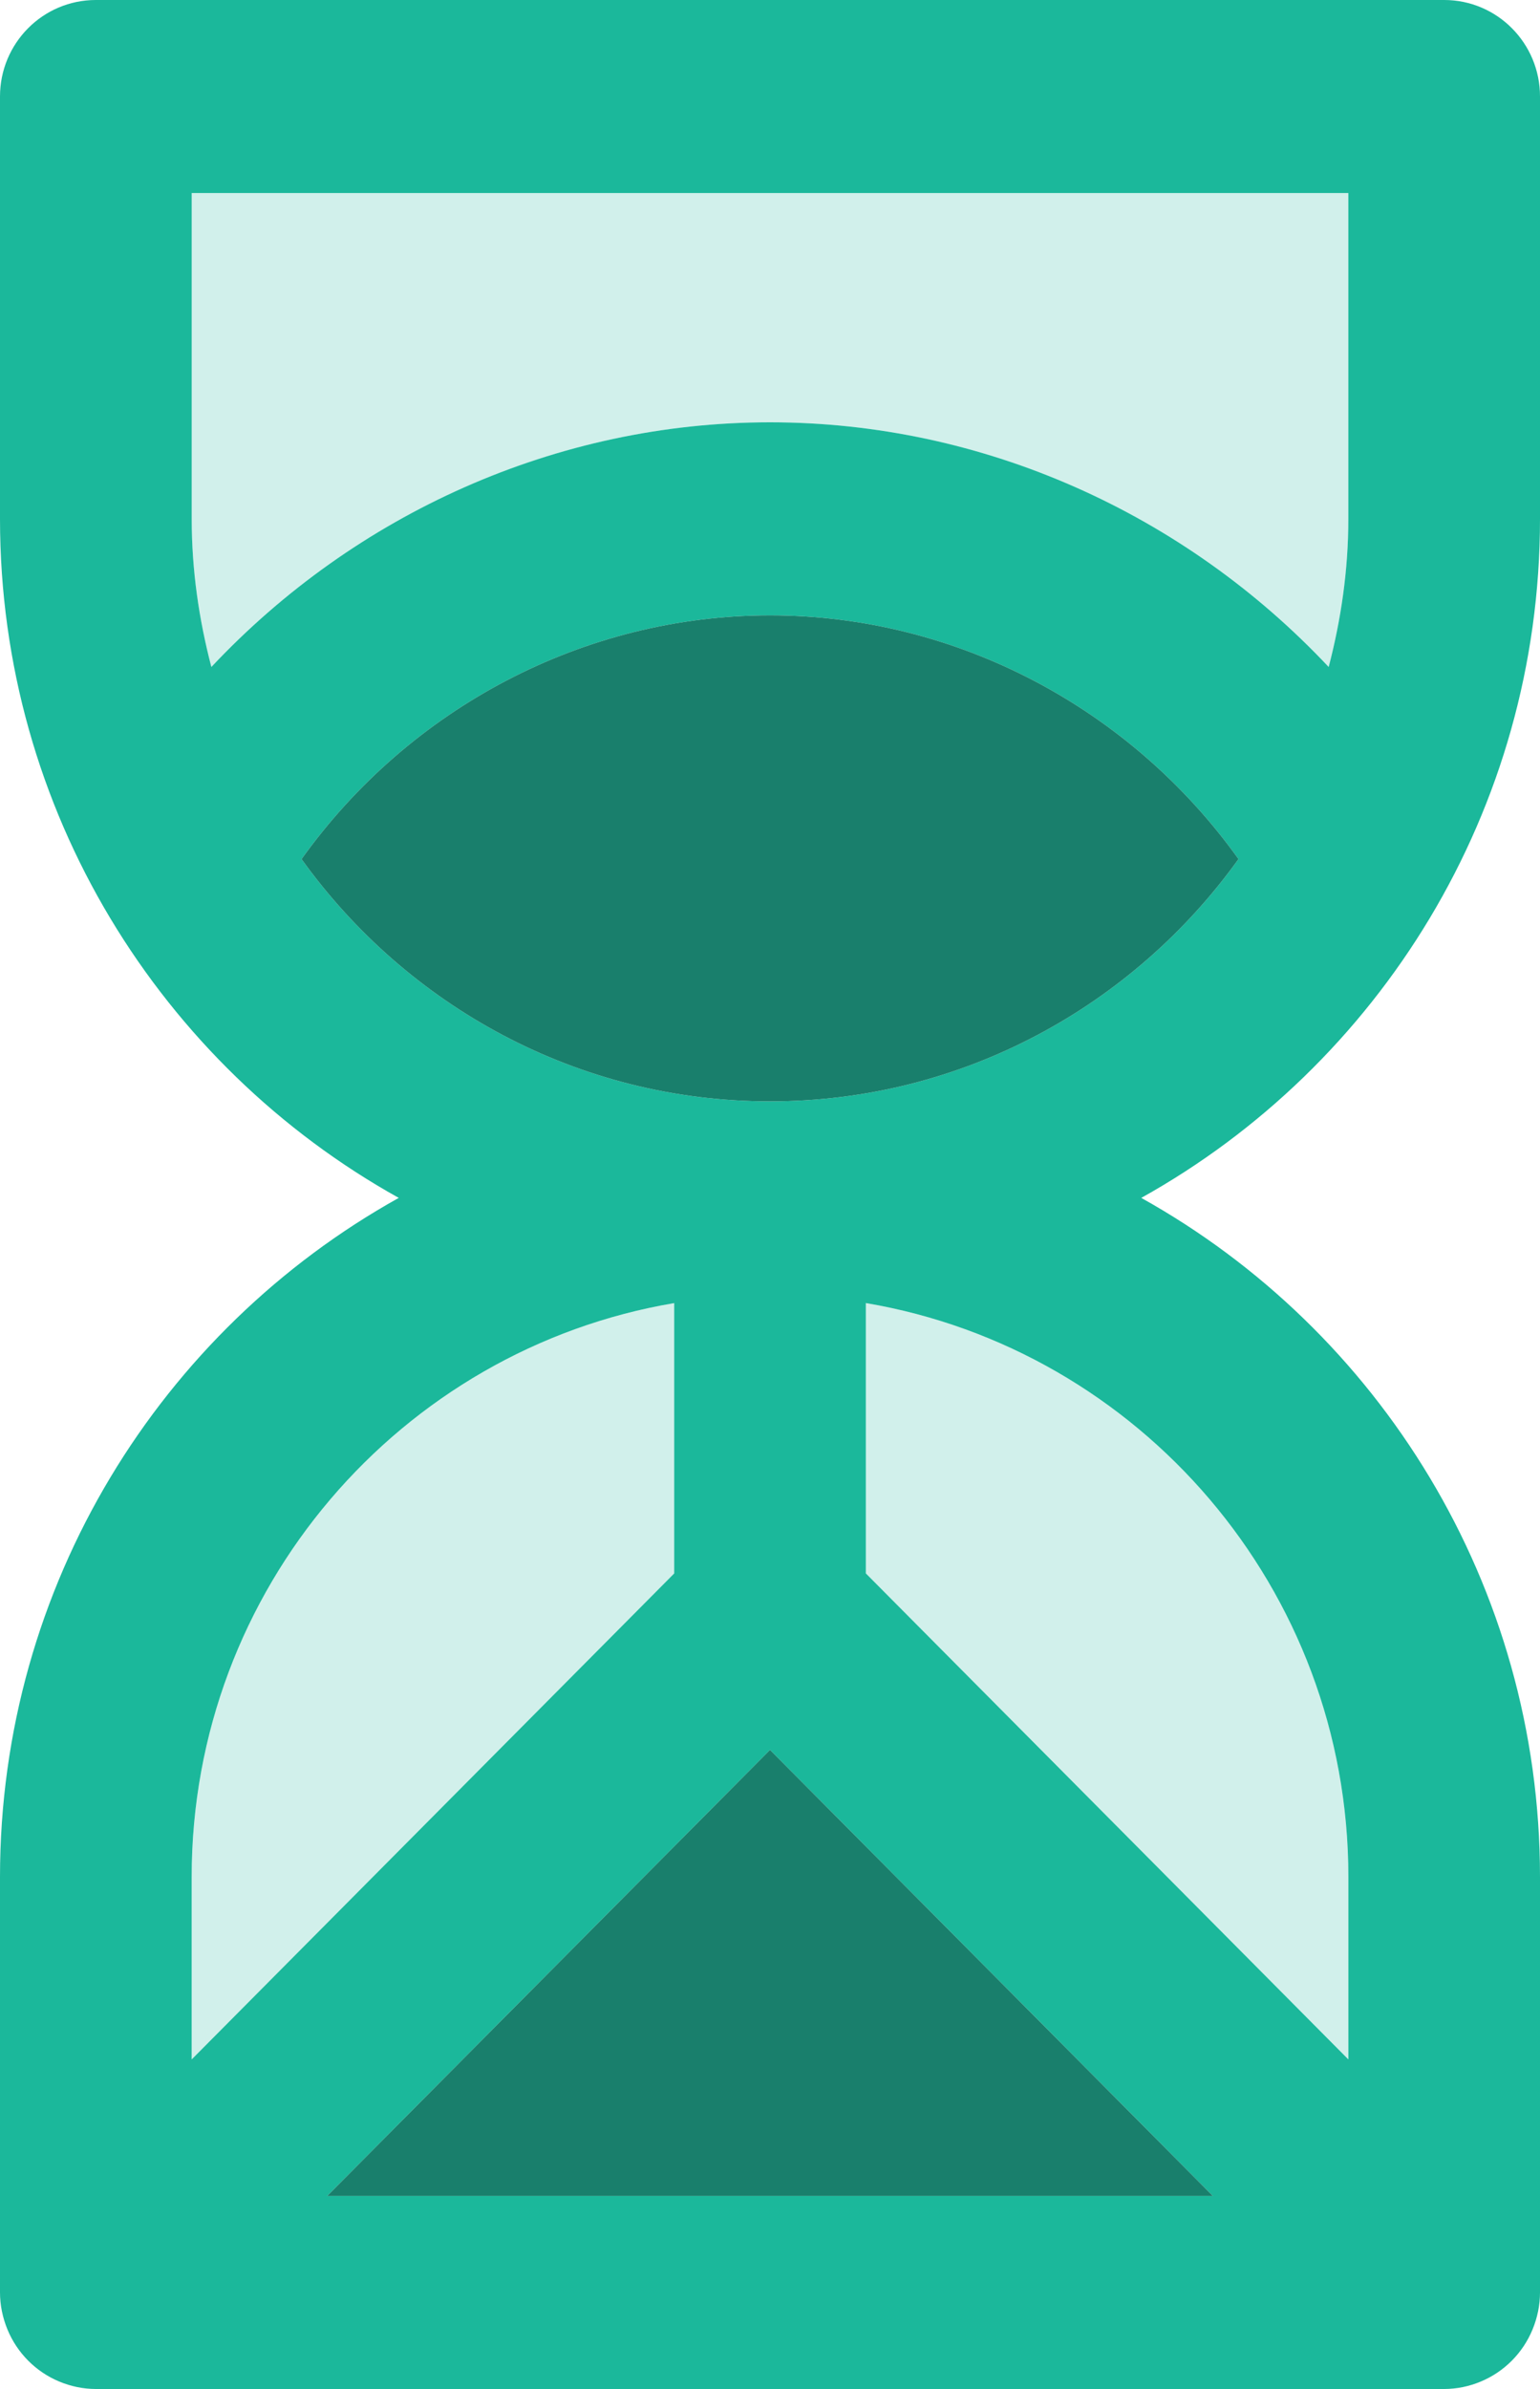 <svg width="200" height="310" viewBox="0 0 200 310" fill="none" xmlns="http://www.w3.org/2000/svg">
<path d="M187.559 0H12.446C5.571 0 0 5.601 0 12.525V67.325C0 105.23 20.944 138.282 51.786 155.441C20.949 172.6 0 205.651 0 243.557V297.475C0 299.103 0.334 300.731 0.961 302.259C2.22 305.326 4.65 307.766 7.692 309.033C9.21 309.664 10.828 310 12.446 310H187.554C189.172 310 190.79 309.669 192.308 309.033C195.355 307.766 197.78 305.326 199.039 302.259C199.666 300.731 200 299.103 200 297.475V243.557C200 205.651 179.056 172.6 148.214 155.441C179.051 138.282 200 105.23 200 67.325V12.525C200.005 5.606 194.429 0 187.559 0ZM24.892 25.05H175.108V67.325C175.108 73.978 174.162 80.401 172.554 86.548C153.855 66.653 127.698 54.8 100.002 54.8C72.307 54.8 46.15 66.653 27.451 86.548C25.838 80.396 24.897 73.978 24.897 67.325V25.05H24.892ZM100.002 227.069L157.514 284.95H42.491L100.002 227.069ZM87.556 169.093V204.173L24.892 267.234V243.557C24.892 206.147 52.055 175.09 87.556 169.093ZM175.113 243.557V267.234L112.449 204.168V169.088C147.95 175.09 175.113 206.147 175.113 243.557ZM100.002 142.916C74.966 142.916 52.817 130.481 39.161 111.478C53.205 91.854 75.837 79.85 100.002 79.85C124.168 79.85 146.8 91.854 160.844 111.473C147.188 130.481 125.039 142.916 100.002 142.916Z" fill="#1BB89B"/>
<path d="M100.002 142.916C74.966 142.916 52.817 130.481 39.161 111.478C53.205 91.854 75.837 79.85 100.002 79.85C124.168 79.85 146.8 91.854 160.844 111.473C147.188 130.481 125.039 142.916 100.002 142.916Z" fill="#197F6C"/>
<path d="M100.002 227.069L157.514 284.95H42.491L100.002 227.069Z" fill="#197F6C"/>
<path d="M24.897 25.05H175.108V67.325C175.108 73.978 174.162 80.401 172.554 86.548C153.855 66.653 127.698 54.8 100.002 54.8C72.307 54.8 46.15 66.653 27.451 86.548C25.838 80.396 24.897 73.978 24.897 67.325V25.05Z" fill="#1BB89B" fill-opacity="0.2"/>
<path d="M87.556 169.093V204.173L24.892 267.234V243.557C24.892 206.147 52.055 175.09 87.556 169.093Z" fill="#1BB89B" fill-opacity="0.2"/>
<path d="M175.113 243.557V267.234L112.449 204.168V169.088C147.95 175.09 175.113 206.147 175.113 243.557Z" fill="#1BB89B" fill-opacity="0.2"/>
</svg>
